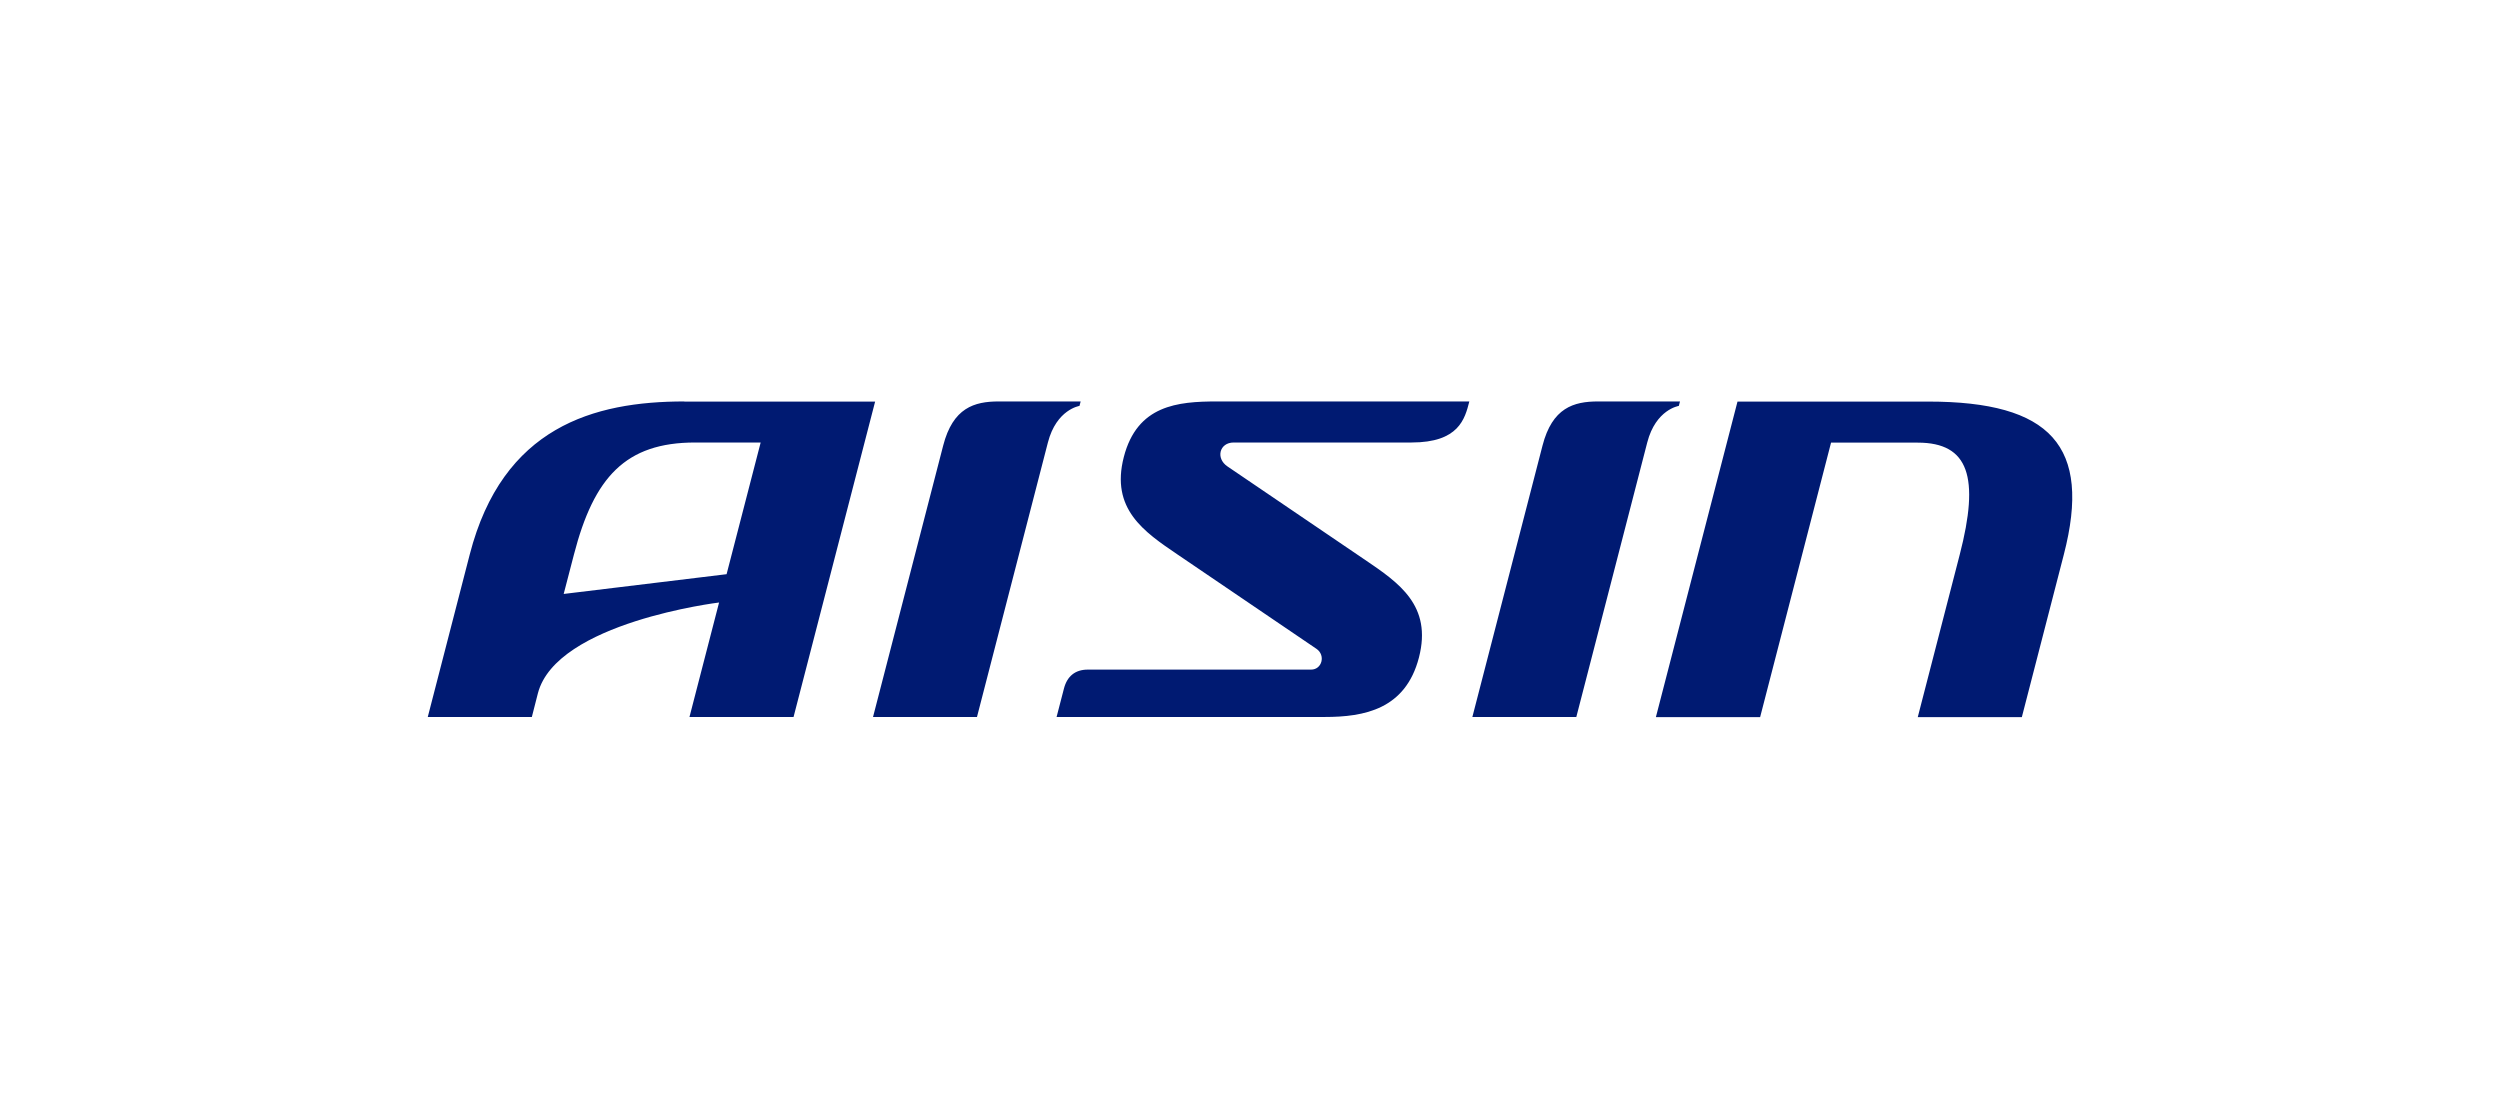 <svg xmlns="http://www.w3.org/2000/svg" id="_レイヤー_2" width="190" height="85"><defs><style>.cls-2{stroke-width:0;fill:#001a72}</style></defs><g id="_レイヤー_1-2"><path d="M92.5 30.51c-3 0-6.07.28-7.09 4.22-1.02 3.95 1.53 5.68 4.08 7.41l10.56 7.17c.71.48.43 1.58-.41 1.58H82.67c-.96 0-1.57.51-1.81 1.44l-.56 2.16h20.38c3 0 6.14-.58 7.16-4.52 1.02-3.95-1.53-5.68-4.08-7.41l-10.47-7.11c-.92-.62-.61-1.82.47-1.82h13.51c3.6 0 4.06-1.79 4.4-3.12H92.49ZM125.85 54.49l6.2-23.97h14.5c9.29 0 12.44 3.36 10.3 11.63l-3.19 12.35h-7.91l3.19-12.35c1.52-5.87.7-8.51-3.19-8.51h-6.59l-5.39 20.86h-7.91ZM66.35 54.49l5.33-20.62c.74-2.88 2.37-3.36 4.22-3.36h6.23l-.09.34s-1.75.26-2.4 2.78l-5.39 20.86h-7.91ZM111.9 54.49l5.33-20.62c.74-2.88 2.37-3.36 4.22-3.36h6.23l-.09.34s-1.75.26-2.4 2.78l-5.39 20.86h-7.91ZM52.01 30.51c-6.89 0-13.81 1.94-16.31 11.63l-3.19 12.35h7.91l.46-1.8c1.4-5.4 13.77-6.9 13.77-6.9l-2.25 8.7h7.91l6.2-23.97h-14.5Zm3.2 13.13-12.37 1.5.78-3c1.52-5.87 3.92-8.51 9.21-8.51h4.98l-2.59 10.01Z" class="cls-2"/></g></svg>
